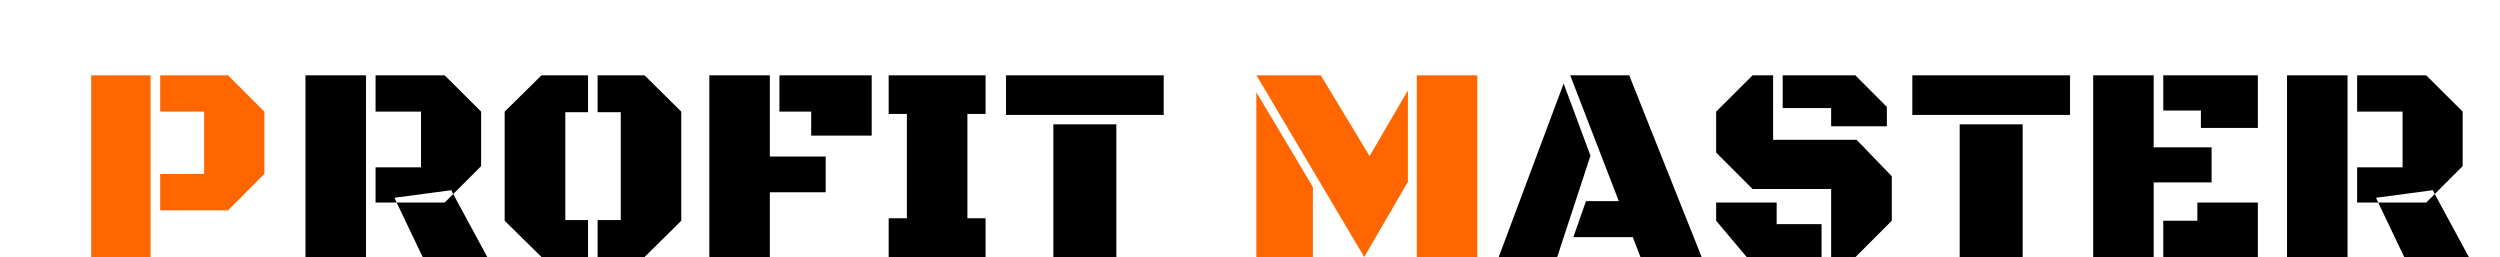 <svg width="214" height="22" viewBox="0 0 214 22" fill="none" xmlns="http://www.w3.org/2000/svg">
<path d="M26.148 22V6.449H31.328V22H26.148ZM32.148 9.555V6.449H38.066L41.184 9.555V14.219L38.793 16.609L38.629 16.281L33.766 16.926L33.953 17.336H32.148V14.324H36.039V9.555H32.148ZM41.711 22H36.18L33.953 17.336H38.066L38.793 16.609L41.711 22ZM48.391 18.836H50.336V22H46.352L43.199 18.895V9.555L46.352 6.449H50.336V9.602H48.391V18.836ZM53.137 9.602H51.156V6.449H55.176L58.316 9.555V18.895L55.176 22H51.156V18.836H53.137V9.602ZM60.719 6.449H65.898V13.398H70.68V16.457H65.898V22H60.719V6.449ZM66.719 9.555V6.449H74.617V11.605H69.438V9.555H66.719ZM76.07 18.684H77.629V9.754H76.07V6.449H84.367V9.754H82.809V18.684H84.367V22H76.07V18.684ZM90.168 10.645H95.559V22H90.168V10.645ZM86.113 6.449H99.613V9.836H86.113V6.449Z" fill="black"/>
<path d="M139.766 20.301H134.68L135.758 17.219H138.57L134.41 6.449H139.461L145.66 22H140.422L139.766 20.301ZM133.297 22H128.293L133.848 7.152L136.145 13.328L133.297 22ZM156.746 22V16.176H150.02L146.902 13.059V9.555L150.02 6.449H151.777V11.969H158.926L161.938 15.086V18.895L158.832 22H156.746ZM152.598 9.25V6.449H158.82L161.516 9.156V10.809H156.746V9.25H152.598ZM146.902 17.336H152.082V19.188H155.926V22H149.516L146.902 18.895V17.336ZM167.75 10.645H173.141V22H167.75V10.645ZM163.695 6.449H177.195V9.836H163.695V6.449ZM184.355 15.613V22H179.176V6.449H184.355V12.613H189.312V15.613H184.355ZM185.176 9.461V6.449H193.273V10.949H188.398V9.461H185.176ZM185.176 22V18.895H188.094V17.336H193.273V22H185.176ZM195.77 22V6.449H200.949V22H195.77ZM201.77 9.555V6.449H207.688L210.805 9.555V14.219L208.414 16.609L208.25 16.281L203.387 16.926L203.574 17.336H201.77V14.324H205.66V9.555H201.77ZM211.332 22H205.801L203.574 17.336H207.688L208.414 16.609L211.332 22Z" fill="black"/>
<path d="M107.555 6.449H113.062L117.234 13.363L120.516 7.738V15.566L116.777 22L107.555 6.449ZM121.277 22V6.449H126.457V22H121.277ZM107.543 22V7.891L112.383 16.012V22H107.543Z" fill="#FF6600"/>
<path d="M7.805 22V6.449H12.891V22H7.805ZM13.711 9.555V6.449H19.523L22.629 9.555V14.887L19.523 18.004H13.711V14.887H17.473V9.555H13.711Z" fill="#FF6600"/>
</svg>
